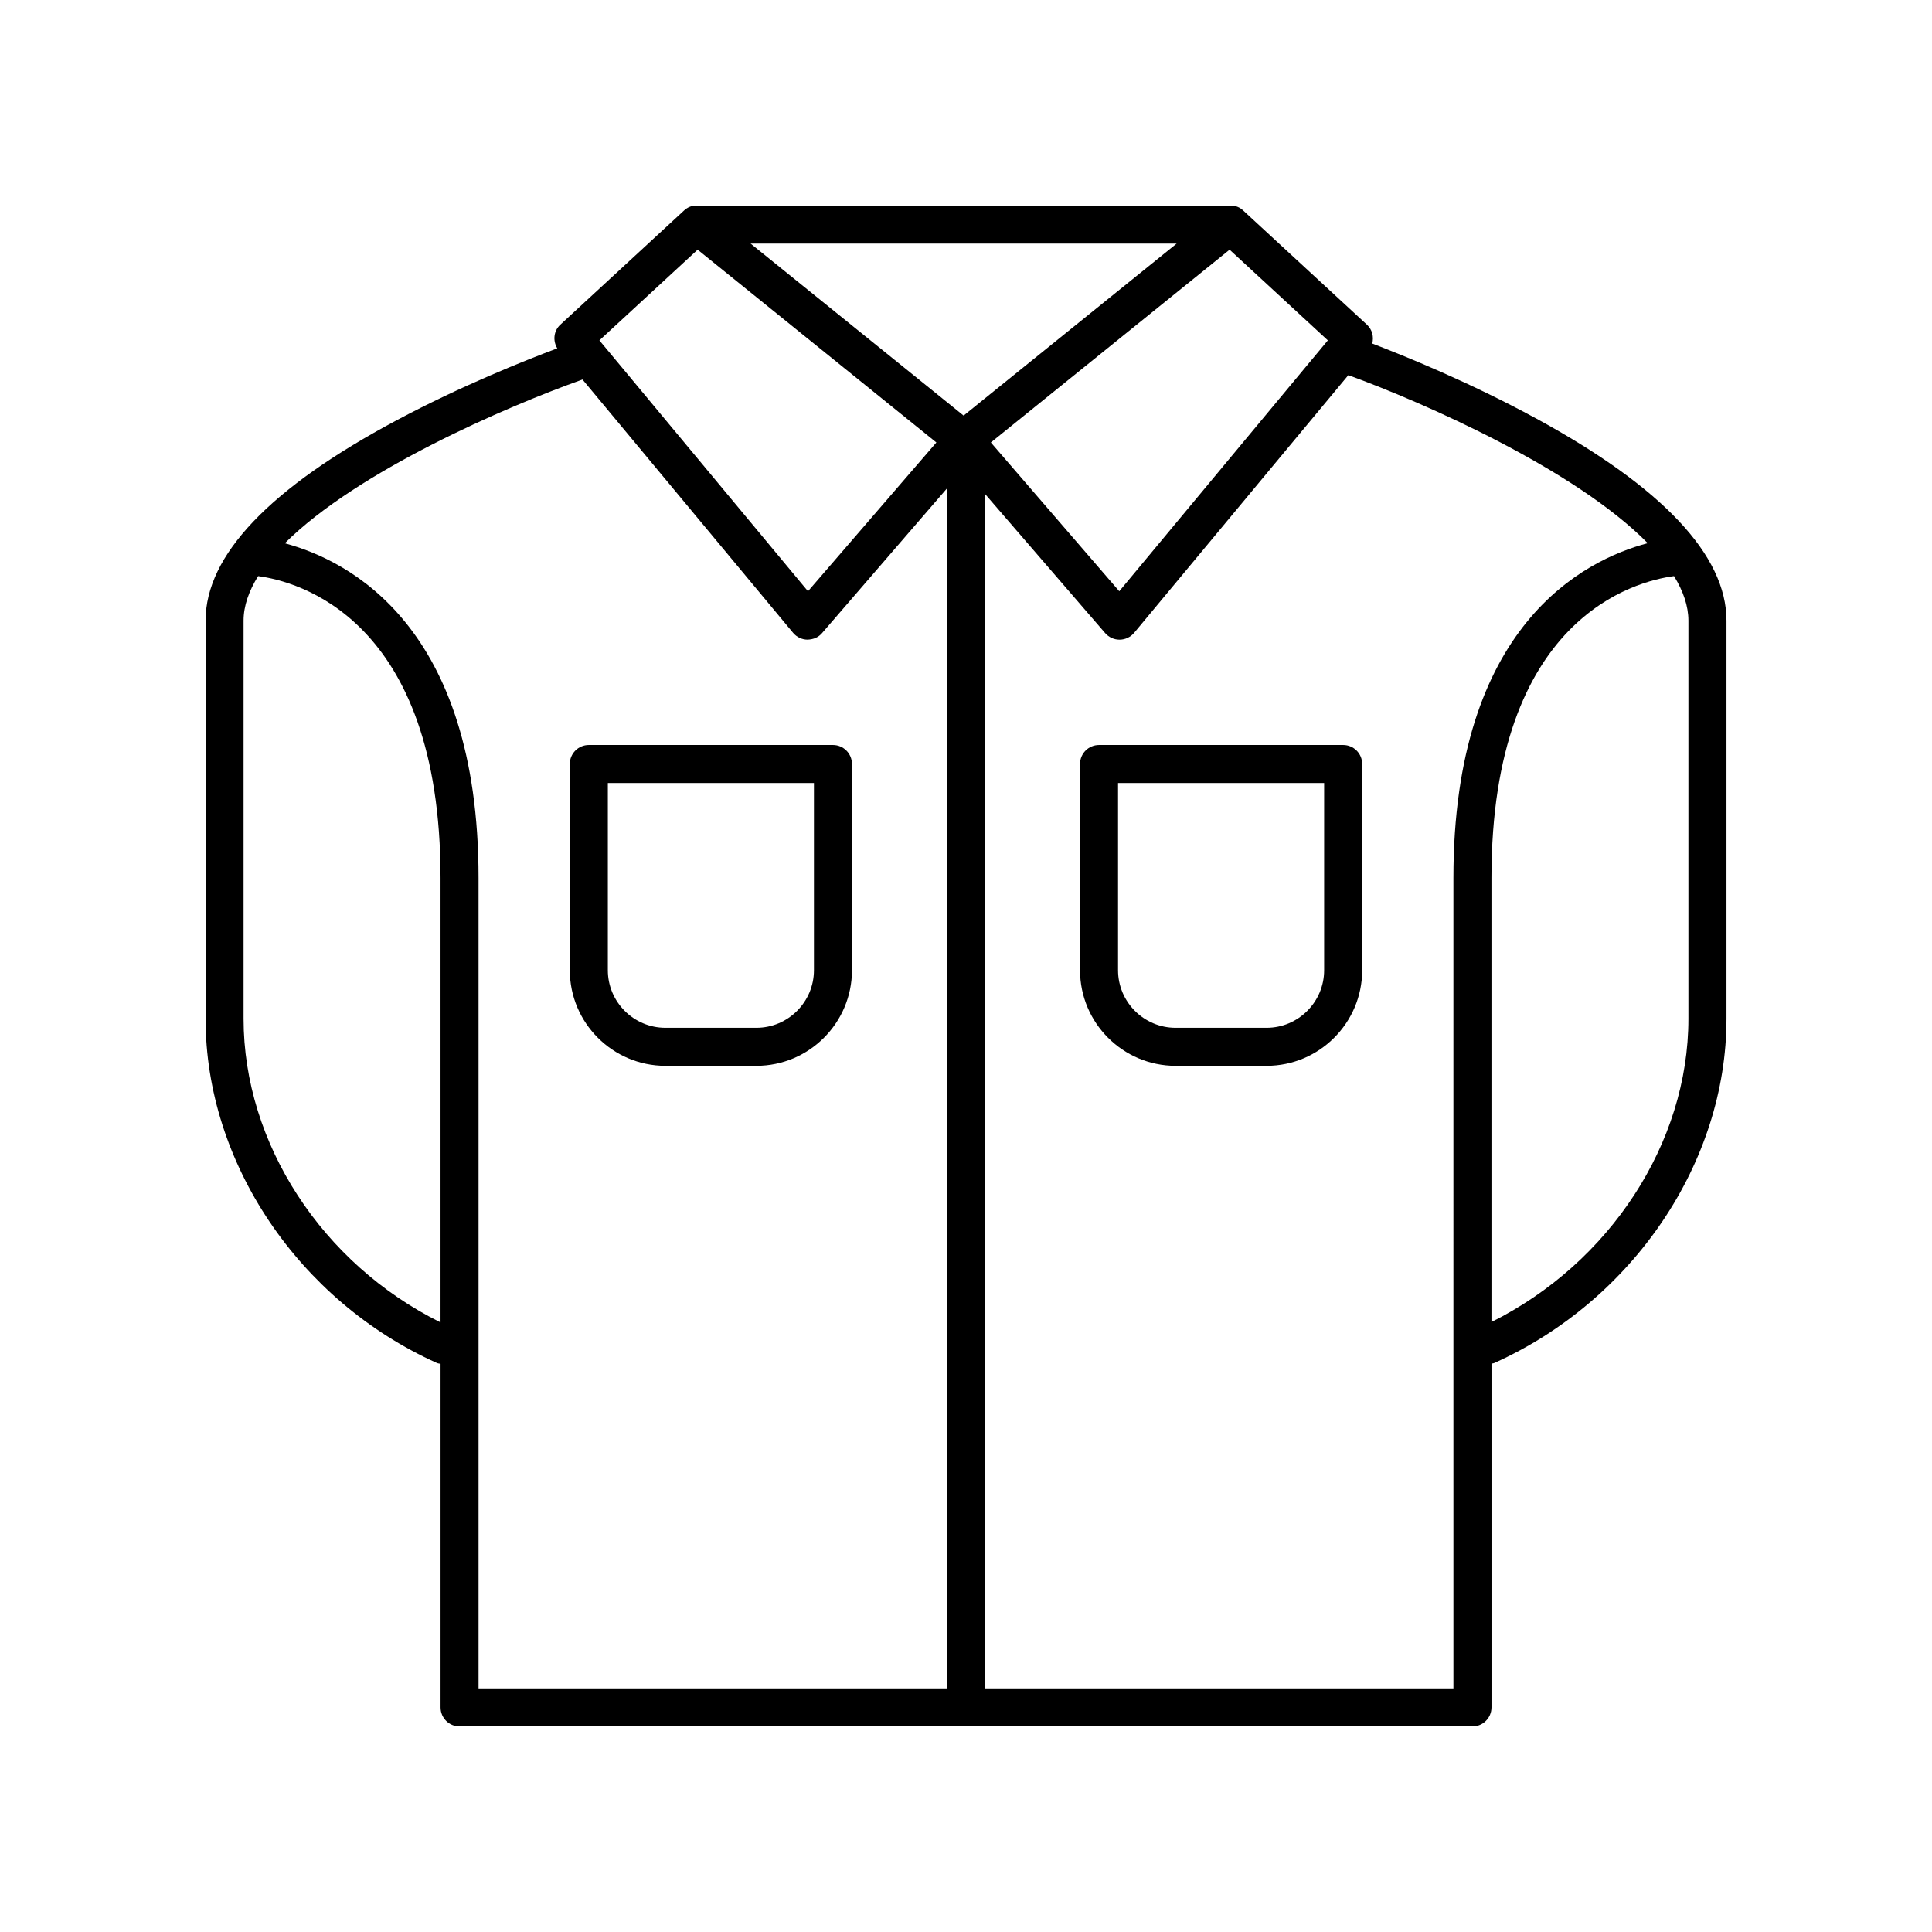 <?xml version="1.0" encoding="UTF-8"?>
<!-- Uploaded to: ICON Repo, www.iconrepo.com, Generator: ICON Repo Mixer Tools -->
<svg fill="#000000" width="800px" height="800px" version="1.1" viewBox="144 144 512 512" xmlns="http://www.w3.org/2000/svg">
 <g>
  <path d="m551.14 254.93c-17.711-9.652-35.168-16.715-43.484-19.887 0.469-1.754 0.008-3.695-1.41-5.004l-32.695-30.172c-0.969-0.93-2.106-1.426-3.519-1.387h-141.32c-1.398-0.051-2.555 0.461-3.523 1.387l-32.695 30.176c-1.781 1.645-2.031 4.258-0.809 6.273-8.758 3.281-25.52 9.977-42.527 19.039-33.625 17.918-50.676 35.793-50.676 53.121v105.51c0 38.082 24.648 74.746 61.336 91.238 0.305 0.137 0.621 0.129 0.934 0.203v91.062c0 2.781 2.254 5.039 5.039 5.039h268.43c2.785 0 5.039-2.254 5.039-5.039v-91.113c0.238-0.066 0.48-0.051 0.715-0.152 36.82-16.551 61.559-53.215 61.559-91.238v-105.51c0-17.309-16.949-35.324-50.383-53.547zm-55.246-20.73-55.277 66.484-34.031-39.422 63.27-51.094zm-40.074-25.645-56.453 45.582-56.449-45.582zm-126.94 1.613 63.27 51.094-34.027 39.422-55.277-66.484zm-120.33 203.82v-105.51c0-3.926 1.418-7.883 3.856-11.805 10.156 1.344 48.34 10.977 48.34 79.98v117.8c-31.34-15.531-52.195-47.406-52.195-80.469zm10.922-126.01c19.121-19.09 58.559-36.164 78.895-43.402l55.805 67.121c0.945 1.141 2.348 1.805 3.824 1.816 1.688-0.07 2.898-0.629 3.863-1.746l33.102-38.34v318.02h-124.14v-214.8c0-66.707-34.379-84.137-51.352-88.676zm309.7 303.47h-124.14v-316.56l31.844 36.883c0.961 1.109 2.348 1.746 3.812 1.746h0.051c1.477-0.016 2.879-0.68 3.824-1.816l56.762-68.281c20.023 7.273 60.102 24.957 79.336 44.52-16.922 4.481-51.492 21.816-51.492 88.715zm62.273-177.46c0 32.93-20.848 64.734-52.195 80.359v-117.69c0-69.109 38.297-78.668 48.383-79.988 2.414 3.938 3.812 7.894 3.812 11.812z"/>
  <path d="m320.35 426.45h24.09c13.973 0 25.34-11.367 25.34-25.34l-0.004-54.641c0-2.781-2.254-5.039-5.039-5.039h-64.691c-2.785 0-5.039 2.254-5.039 5.039v54.641c0 13.973 11.371 25.34 25.344 25.34zm-15.266-74.945h54.617v49.605c0 8.414-6.848 15.266-15.262 15.266h-24.09c-8.418 0-15.266-6.848-15.266-15.266z"/>
  <path d="m499.95 341.43h-64.691c-2.785 0-5.039 2.254-5.039 5.039v54.641c0 13.973 11.367 25.34 25.34 25.34h24.09c13.973 0 25.344-11.367 25.344-25.34l-0.004-54.641c0-2.785-2.254-5.039-5.039-5.039zm-5.039 59.68c0 8.414-6.848 15.266-15.266 15.266h-24.09c-8.414 0-15.262-6.848-15.262-15.266v-49.605h54.617z"/>
 </g>
</svg>